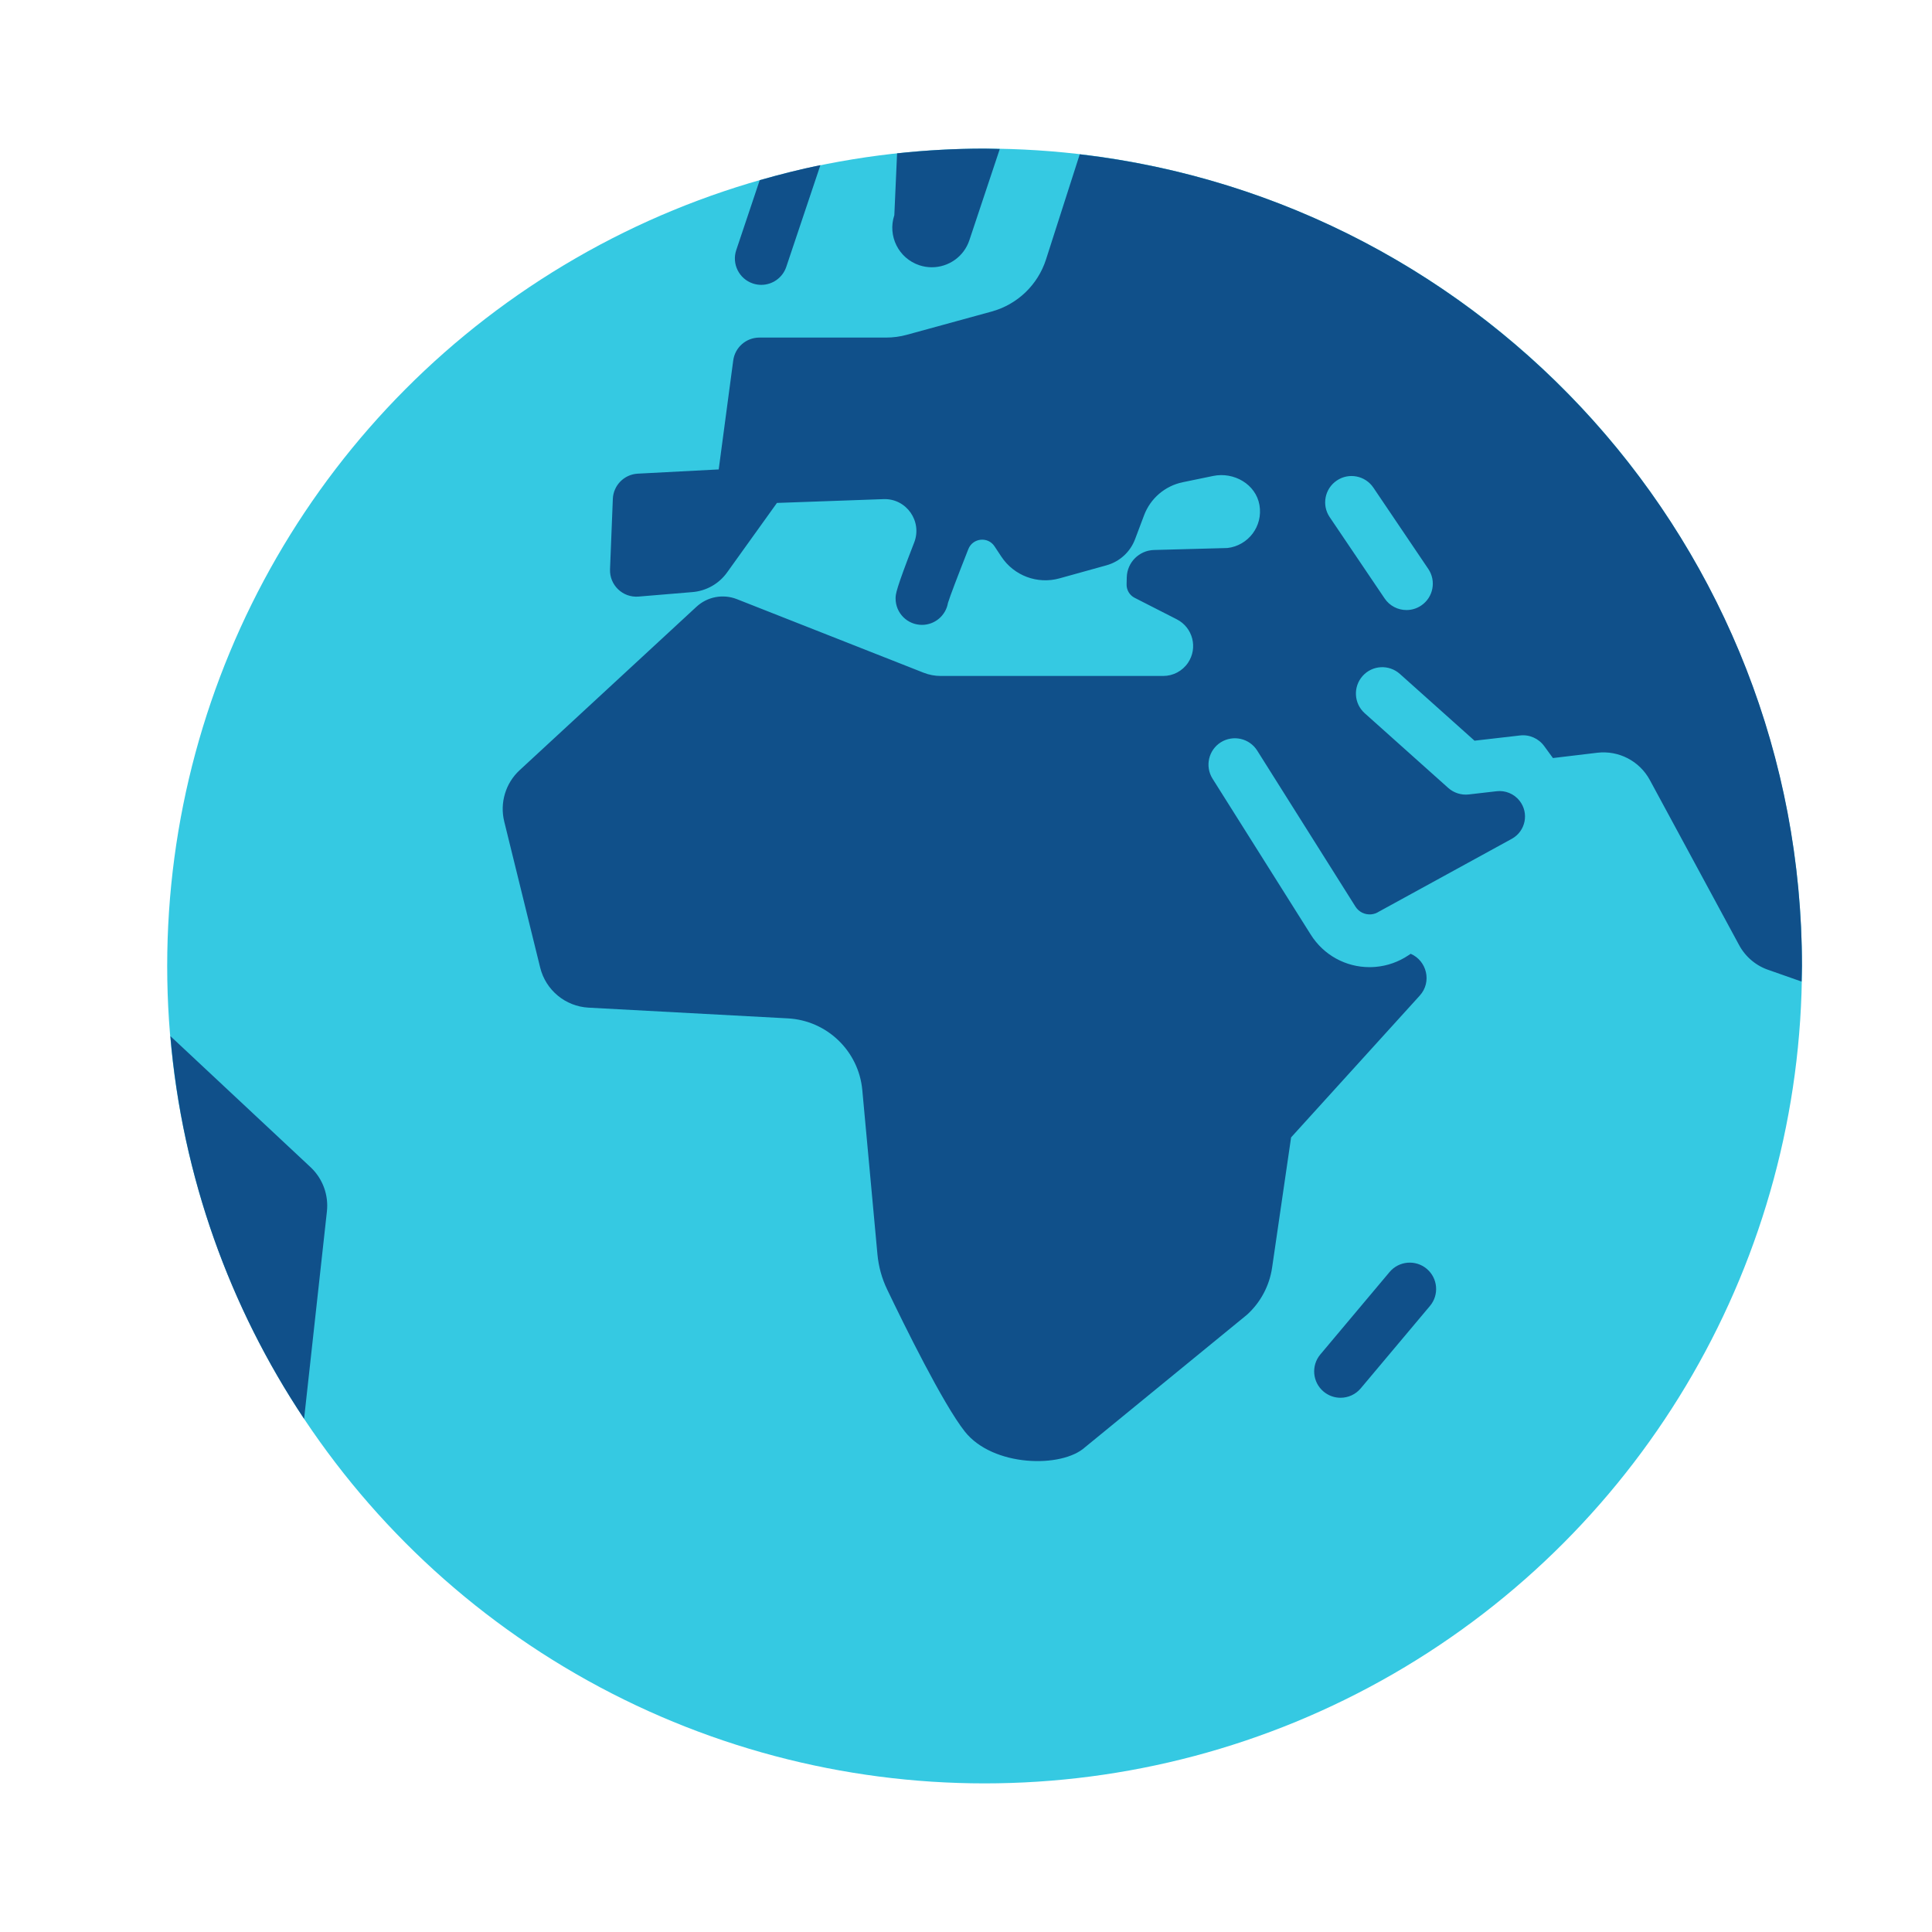 <?xml version="1.0" encoding="UTF-8"?>
<svg width="104px" height="104px" viewBox="0 0 104 104" version="1.1" xmlns="http://www.w3.org/2000/svg" xmlns:xlink="http://www.w3.org/1999/xlink">
    <!-- Generator: Sketch 52 (66869) - http://www.bohemiancoding.com/sketch -->
    <title>Rectangle</title>
    <desc>Created with Sketch.</desc>
    <g id="Invest-Page" stroke="none" stroke-width="1" fill="none" fill-rule="evenodd">
        <g id="V2.2_MacQueen-Invest" transform="translate(-1021, -4433)">
            <g id="Group-48" transform="translate(0, 4346)">
                <g id="Group-32-Copy-2" transform="translate(1006, 87)">
                    <rect id="Rectangle" fill-opacity="0" fill="#D8D8D8" fill-rule="nonzero" x="15" y="0" width="104" height="104"></rect>
                    <g id="earth-globe" transform="translate(24, 8)">
                        <circle id="Oval" fill="#35C9E2" cx="44" cy="44" r="44"></circle>
                        <path d="M49.123,0.306 L47.307,5.966 C46.867,7.336 45.766,8.391 44.378,8.771 L39.822,10.02 C39.455,10.121 39.076,10.172 38.696,10.172 L31.877,10.172 C31.166,10.172 30.564,10.699 30.47,11.404 L29.688,17.269 L25.333,17.497 C24.601,17.535 24.018,18.125 23.989,18.858 L23.838,22.643 C23.804,23.495 24.524,24.185 25.374,24.114 L28.276,23.872 C29.022,23.81 29.703,23.424 30.139,22.815 L32.823,19.073 L38.562,18.868 C39.79,18.824 40.657,20.059 40.211,21.204 C39.211,23.772 39.21,23.992 39.21,24.218 C39.21,25.002 39.845,25.637 40.629,25.637 C41.331,25.637 41.914,25.127 42.028,24.459 C42.125,24.132 42.558,22.998 43.126,21.558 C43.363,20.957 44.179,20.868 44.535,21.408 L44.902,21.963 C45.581,22.99 46.844,23.463 48.03,23.134 L50.564,22.43 C51.271,22.234 51.841,21.713 52.1,21.027 L52.586,19.737 C52.929,18.826 53.715,18.155 54.668,17.958 L56.306,17.62 C57.421,17.39 58.602,18.064 58.797,19.186 C58.995,20.331 58.19,21.372 57.071,21.5 L53.122,21.606 C52.319,21.628 51.673,22.275 51.654,23.079 L51.645,23.457 C51.638,23.76 51.806,24.041 52.076,24.179 L54.347,25.338 C55.212,25.779 55.494,26.878 54.948,27.681 C54.648,28.123 54.149,28.387 53.615,28.387 L41.636,28.387 C41.323,28.387 41.012,28.328 40.72,28.213 L30.669,24.253 C29.925,23.96 29.079,24.119 28.492,24.661 L18.972,33.46 C18.213,34.161 17.896,35.22 18.143,36.223 L20.078,44.086 C20.377,45.299 21.434,46.175 22.682,46.242 L33.407,46.819 C35.517,46.932 37.225,48.576 37.418,50.68 L38.232,59.512 C38.293,60.173 38.467,60.81 38.754,61.408 C39.657,63.294 41.764,67.579 42.936,69.06 C44.444,70.968 48.159,71.043 49.411,69.903 L58.131,62.768 C58.86,62.104 59.336,61.209 59.478,60.233 L60.5,53.226 L67.424,45.595 C68.099,44.851 67.796,43.711 66.938,43.343 L66.813,43.426 C66.288,43.778 65.682,43.992 65.056,44.047 C64.945,44.057 64.834,44.062 64.723,44.062 C63.44,44.062 62.249,43.411 61.558,42.31 L56.271,33.916 C55.854,33.252 56.053,32.376 56.716,31.958 C57.384,31.543 58.256,31.741 58.675,32.403 L63.961,40.798 C64.143,41.089 64.464,41.247 64.808,41.22 C64.959,41.206 65.107,41.153 65.235,41.069 L72.381,37.153 C73.125,36.744 73.323,35.764 72.793,35.099 C72.499,34.73 72.035,34.538 71.566,34.592 L70.065,34.765 C69.662,34.811 69.258,34.683 68.956,34.412 L64.461,30.392 C63.878,29.869 63.828,28.972 64.351,28.387 C64.872,27.802 65.768,27.754 66.355,28.277 L70.374,31.872 L72.817,31.591 C73.323,31.528 73.824,31.75 74.125,32.163 L74.595,32.806 L76.976,32.521 C78.132,32.382 79.257,32.964 79.811,33.989 L84.618,42.877 C84.967,43.522 85.551,44.007 86.25,44.23 L87.979,44.838 C87.984,44.558 88,44.281 88,44 C88,21.434 71.008,2.846 49.123,0.306 Z M67.504,24.595 C67.261,24.76 66.984,24.839 66.711,24.839 C66.255,24.839 65.807,24.62 65.534,24.214 L62.578,19.838 C62.138,19.189 62.309,18.306 62.959,17.868 C63.606,17.427 64.492,17.601 64.929,18.249 L67.885,22.625 C68.324,23.274 68.154,24.157 67.504,24.595 Z" id="Shape" fill="#10508A" fill-rule="nonzero"></path>
                        <g id="Group" transform="translate(30.422, 0.859)" fill="#10508A">
                            <path d="M32.738,66.383 C32.416,66.383 32.092,66.273 31.826,66.05 C31.226,65.546 31.148,64.65 31.653,64.05 L35.379,59.614 C35.882,59.016 36.779,58.937 37.379,59.441 C37.979,59.946 38.057,60.841 37.552,61.441 L33.826,65.877 C33.546,66.211 33.143,66.383 32.738,66.383 Z" id="Path"></path>
                            <path d="M1.473,0.841 L0.211,4.603 C-0.039,5.346 0.362,6.152 1.105,6.401 C1.255,6.451 1.407,6.475 1.557,6.475 C2.15,6.475 2.703,6.1 2.903,5.507 L4.741,0.029 C3.634,0.255 2.548,0.534 1.473,0.841 Z" id="Path"></path>
                        </g>
                        <path d="M7.369,68.374 L8.597,57.217 C8.695,56.341 8.381,55.469 7.747,54.858 L0.172,47.774 C0.816,55.351 3.373,62.381 7.369,68.374 Z" id="Path" fill="#10508A"></path>
                        <path d="M44,0 C42.408,0 40.838,0.089 39.29,0.254 L39.142,3.584 C38.77,4.7 39.372,5.906 40.488,6.278 C40.711,6.352 40.938,6.387 41.161,6.387 C42.052,6.387 42.884,5.823 43.181,4.932 L44.818,0.021 C44.545,0.016 44.274,0 44,0 Z" id="Path" fill="#10508A"></path>
                    </g>
                </g>
            </g>
        </g>
    </g>
</svg>